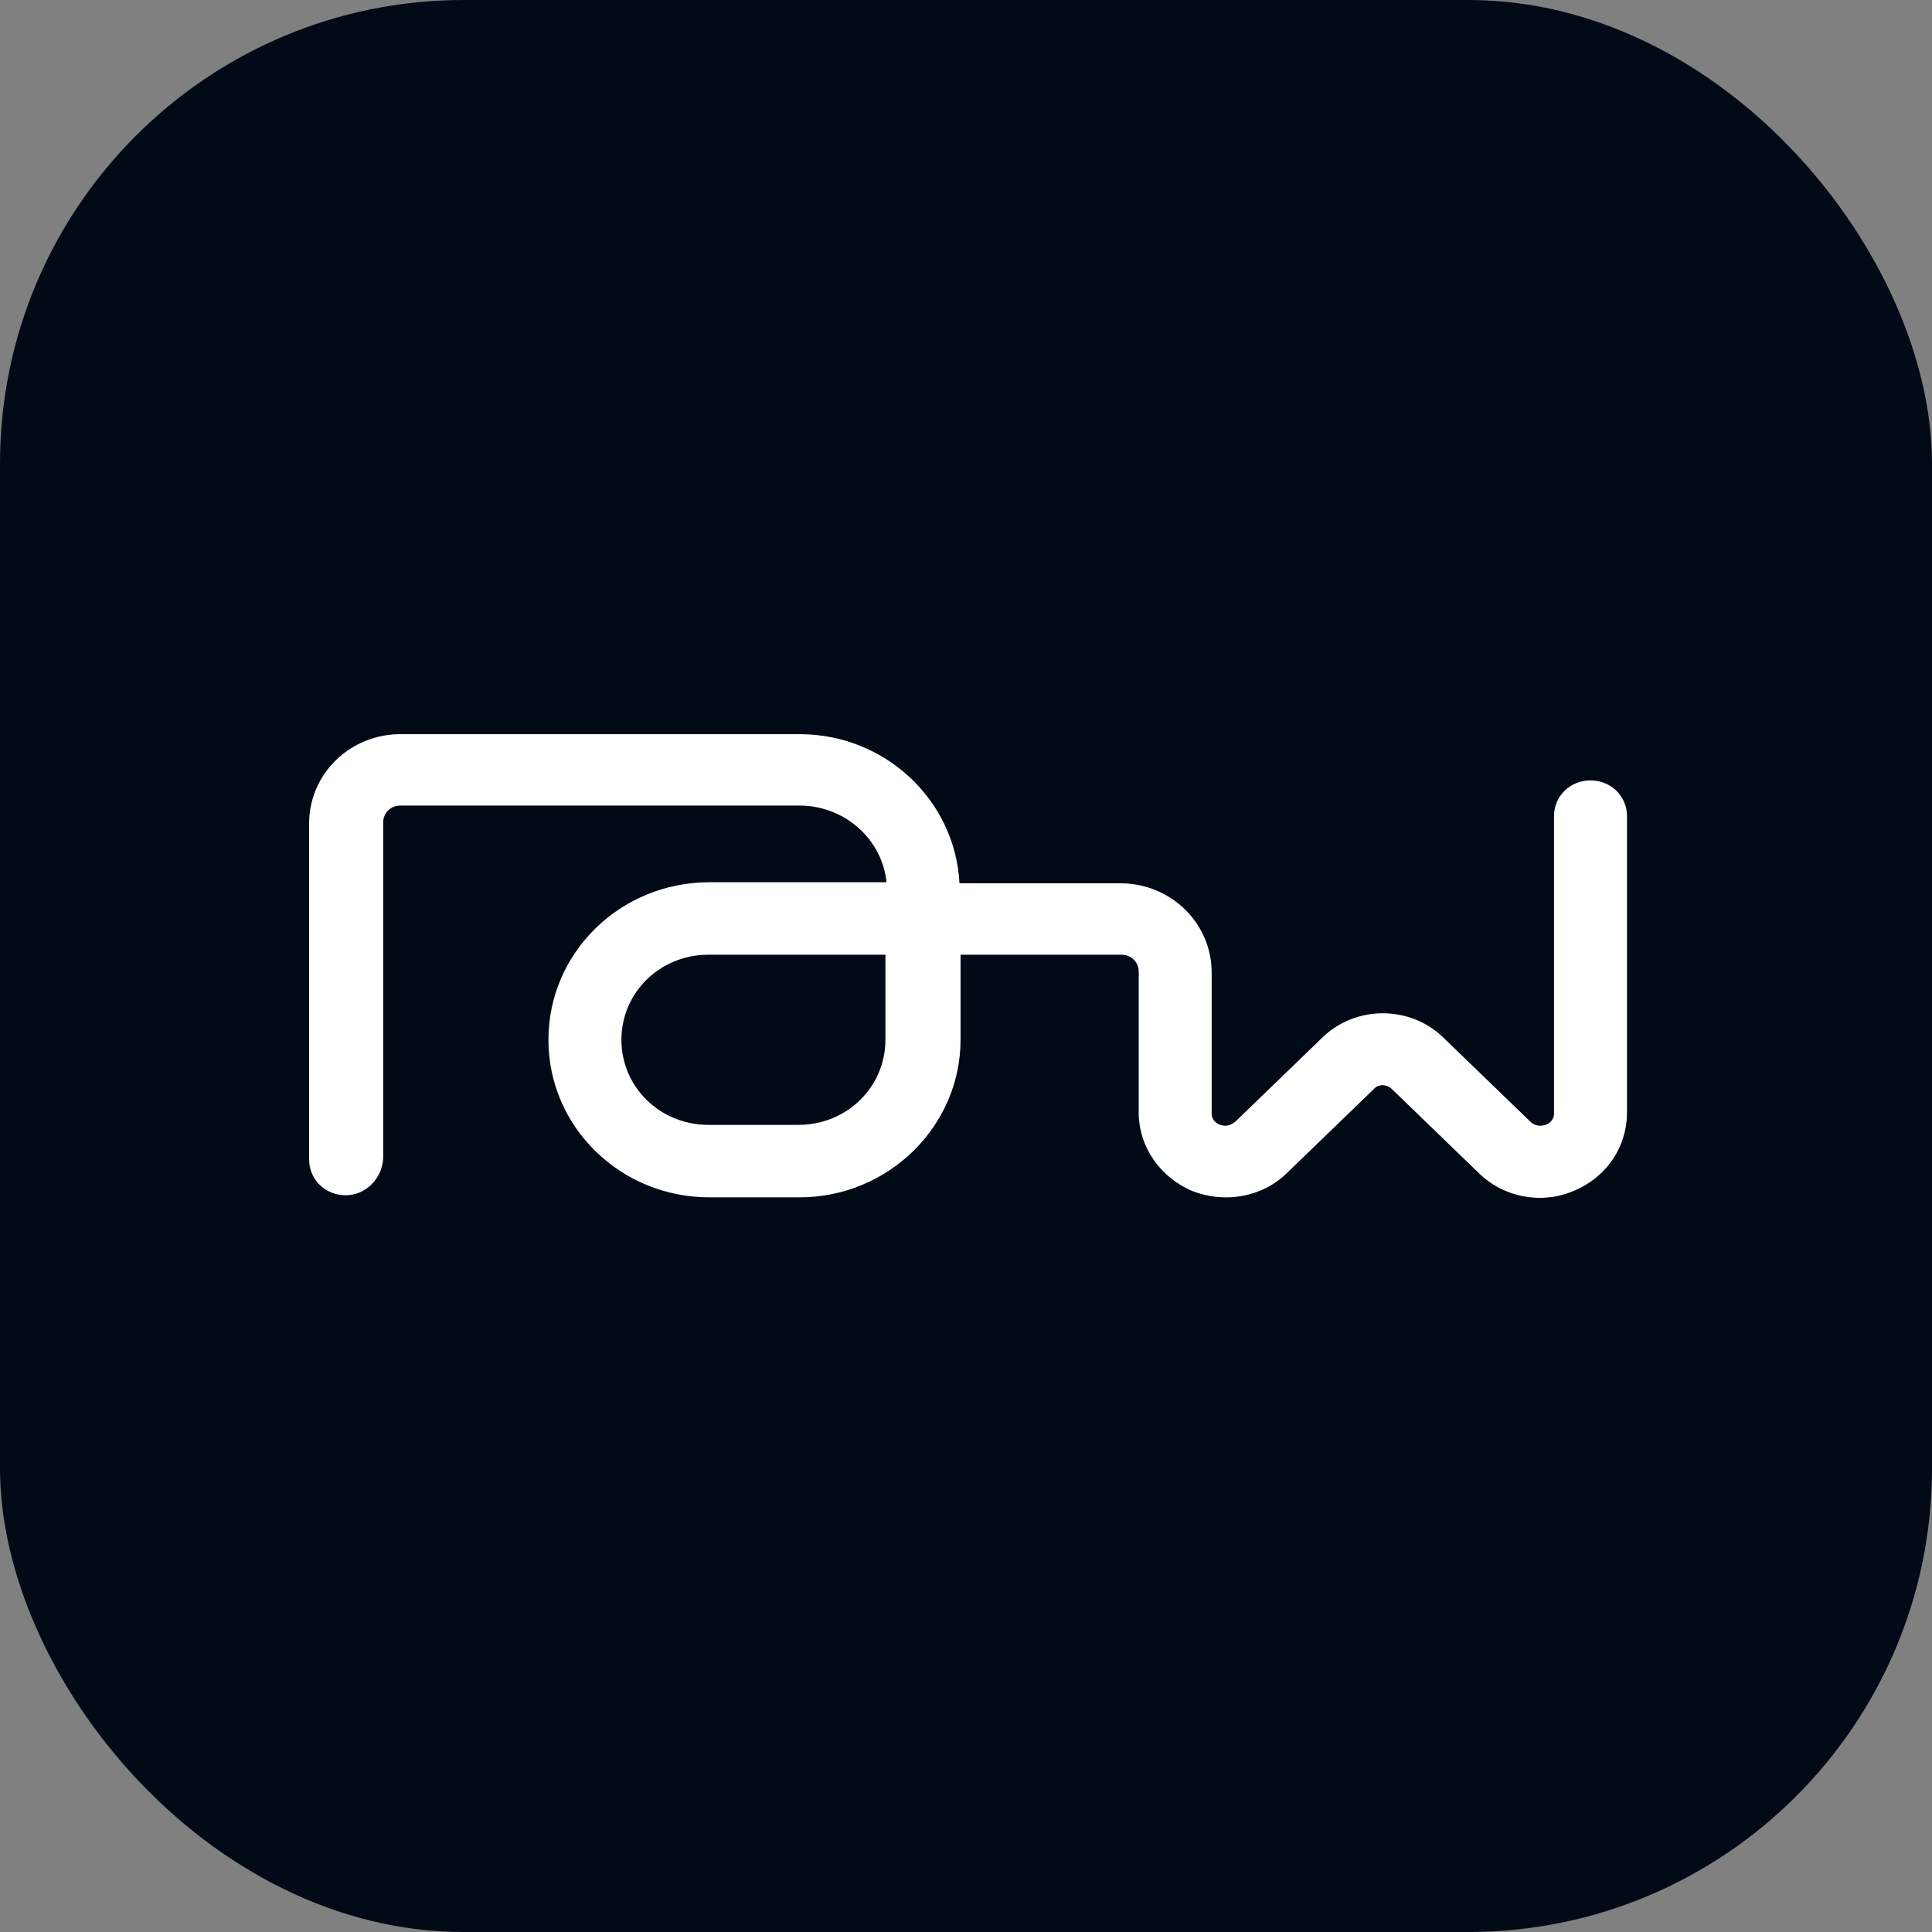 <?xml version="1.0" encoding="UTF-8"?>
<svg xmlns="http://www.w3.org/2000/svg" width="100" height="100" viewBox="0 0 100 100" fill="none">
  <rect x="0" y="0" width="100" height="100" fill="#808080" stroke="none"/>
  <rect width="100" height="100" rx="24" fill="#010A16"></rect>
  <path d="M36.664 49.416C34.164 49.416 32.164 51.373 32.164 53.819C32.164 56.266 34.164 58.223 36.664 58.223H41.33C43.83 58.223 45.829 56.266 45.829 53.819V49.416H36.664ZM17.889 61.865C16.833 61.865 16 61.05 16 60.017V42.621C16 40.066 18.111 38 20.722 38H41.386C45.829 38 49.44 41.425 49.662 45.719H57.994C60.605 45.719 62.716 47.785 62.716 50.34V57.625C62.716 58.005 62.994 58.168 63.16 58.223C63.327 58.277 63.605 58.332 63.938 58.06L68.438 53.711C70.159 52.026 72.993 52.026 74.714 53.711L79.214 58.06C79.492 58.332 79.825 58.277 79.992 58.223C80.158 58.168 80.436 58.005 80.436 57.625V42.24C80.436 41.207 81.269 40.392 82.325 40.392C83.38 40.392 84.213 41.207 84.213 42.24V57.57C84.213 59.364 83.158 60.941 81.436 61.648C79.769 62.354 77.825 61.974 76.547 60.723L72.048 56.374C71.77 56.103 71.326 56.103 71.104 56.374L66.604 60.723C65.327 61.974 63.383 62.3 61.716 61.648C60.05 60.941 58.939 59.364 58.939 57.57V50.286C58.939 49.797 58.55 49.416 58.05 49.416H49.718V53.819C49.718 58.277 45.996 61.974 41.386 61.974H36.719C32.109 61.974 28.387 58.332 28.387 53.819C28.387 49.307 32.109 45.665 36.719 45.665H45.885C45.663 43.436 43.718 41.697 41.386 41.697H20.722C20.222 41.697 19.833 42.077 19.833 42.566V59.962C19.777 60.995 18.944 61.865 17.889 61.865Z" fill="white"></path>
</svg>
